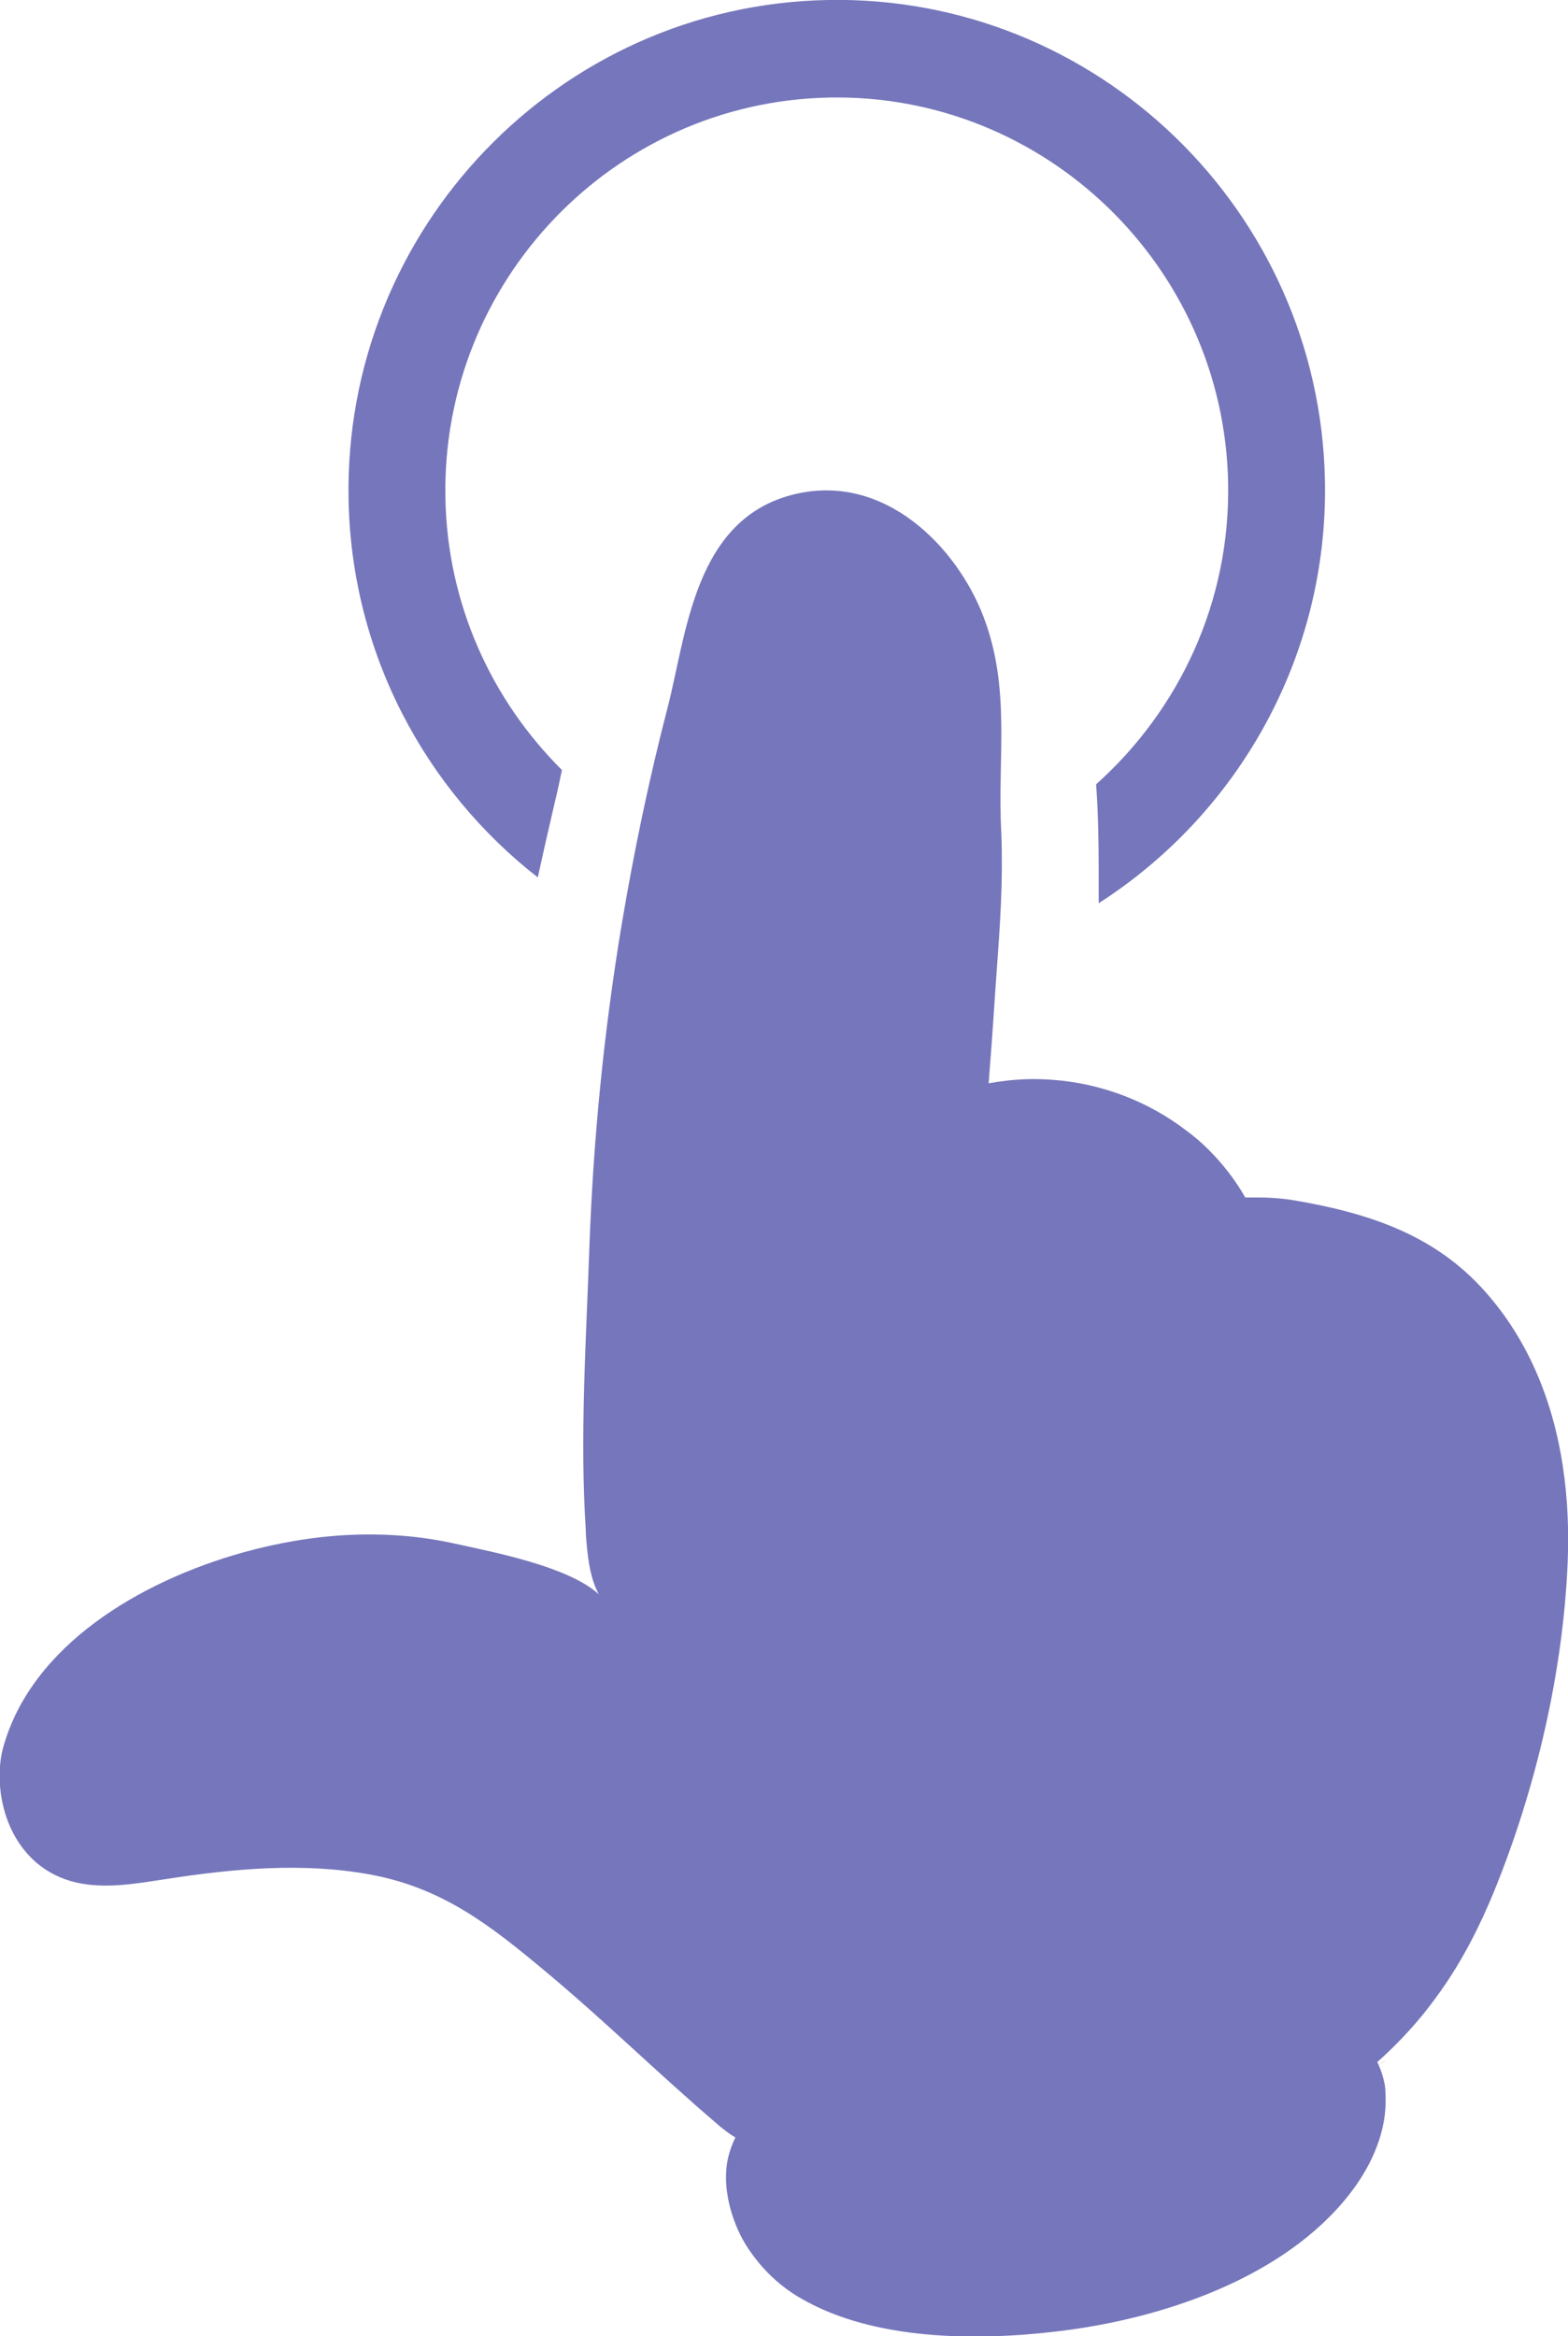 <svg width="49" height="73" viewBox="0 0 49 73" fill="none" xmlns="http://www.w3.org/2000/svg">
<g clip-path="url(#clip0_136_190)">
<path d="M16.804 27.422C16.976 26.632 17.157 25.842 17.339 25.062C17.419 24.738 17.49 24.404 17.561 24.06C15.372 21.883 13.98 18.895 13.919 15.564C13.788 8.79 19.174 3.18 25.912 3.048C32.65 2.916 38.248 8.324 38.379 15.088C38.45 18.825 36.836 22.197 34.254 24.505C34.344 25.741 34.334 26.976 34.334 28.222C38.661 25.447 41.506 20.546 41.405 15.027C41.243 6.582 34.274 -0.162 25.862 -7.04439e-05C17.45 0.162 10.732 7.169 10.893 15.615C10.984 20.424 13.294 24.678 16.814 27.422H16.804Z" fill="#7676BC"/>
<path d="M48.839 45.811C48.536 43.836 47.8 41.912 46.398 40.343C44.844 38.601 42.827 37.913 40.457 37.508C40.366 37.497 40.275 37.477 40.174 37.467C39.922 37.437 39.64 37.416 39.337 37.416C39.267 37.416 39.196 37.416 39.125 37.416C39.065 37.416 38.994 37.416 38.914 37.416C38.611 36.88 38.218 36.373 37.774 35.928C37.562 35.715 37.34 35.523 37.078 35.33C35.908 34.429 34.445 33.852 32.892 33.74C32.388 33.7 31.823 33.71 31.268 33.791C31.177 33.801 31.097 33.811 31.006 33.832C30.965 33.832 30.935 33.842 30.895 33.852C30.955 33.072 31.016 32.282 31.066 31.503C31.157 30.075 31.298 28.607 31.308 27.148C31.308 26.753 31.308 26.358 31.288 25.974C31.167 23.665 31.601 21.508 30.723 19.24C29.896 17.103 27.657 14.764 24.833 15.442C21.706 16.192 21.464 19.766 20.869 22.085C20.284 24.333 19.81 26.612 19.427 28.89C18.872 32.232 18.539 35.594 18.418 38.976C18.317 41.902 18.115 44.9 18.307 47.826C18.307 47.836 18.307 47.856 18.307 47.867C18.307 48.008 18.327 48.14 18.337 48.292C18.388 48.808 18.458 49.335 18.71 49.811C17.752 48.95 15.503 48.515 14.212 48.231C12.003 47.745 9.764 47.907 7.605 48.505C4.337 49.416 0.999 51.431 0.111 54.56C0.061 54.732 0.03 54.894 0.01 55.077C-0.161 56.727 0.696 58.641 2.744 58.884C3.561 58.985 4.388 58.833 5.195 58.712C7.282 58.388 9.461 58.185 11.559 58.57C13.839 58.985 15.341 60.18 16.996 61.557C18.862 63.107 20.597 64.818 22.402 66.357L22.483 66.428C22.483 66.428 22.513 66.458 22.533 66.469C22.543 66.479 22.563 66.489 22.573 66.499C22.604 66.529 22.644 66.549 22.674 66.58C22.775 66.651 22.866 66.722 22.977 66.782C22.977 66.793 22.977 66.803 22.967 66.813C22.876 67.005 22.805 67.208 22.755 67.41C22.634 67.947 22.684 68.504 22.836 69.051C22.957 69.476 23.138 69.901 23.401 70.286C23.532 70.478 23.673 70.661 23.824 70.833C24.177 71.228 24.591 71.572 25.065 71.835C27.304 73.121 30.471 73.152 33.023 72.848C36.392 72.453 40.134 71.147 42.151 68.585C42.807 67.755 43.271 66.762 43.301 65.739C43.301 65.598 43.301 65.446 43.291 65.304C43.291 65.243 43.281 65.193 43.271 65.122C43.231 64.919 43.17 64.717 43.079 64.514C43.221 64.443 43.362 64.372 43.503 64.302C43.422 64.342 43.352 64.382 43.271 64.413C43.2 64.443 43.14 64.484 43.079 64.514C43.069 64.484 43.059 64.463 43.039 64.433C43.493 64.028 43.916 63.593 44.29 63.157C44.552 62.853 44.794 62.529 45.026 62.205C45.712 61.233 46.246 60.18 46.69 59.097C48.002 55.877 48.849 52.231 48.99 48.808C49.03 47.826 48.99 46.813 48.839 45.821V45.811Z" fill="#7676BC"/>
</g>
<defs>
<clipPath id="clip0_136_190">
<rect width="49" height="73" fill="white"/>
</clipPath>
</defs>
</svg>
